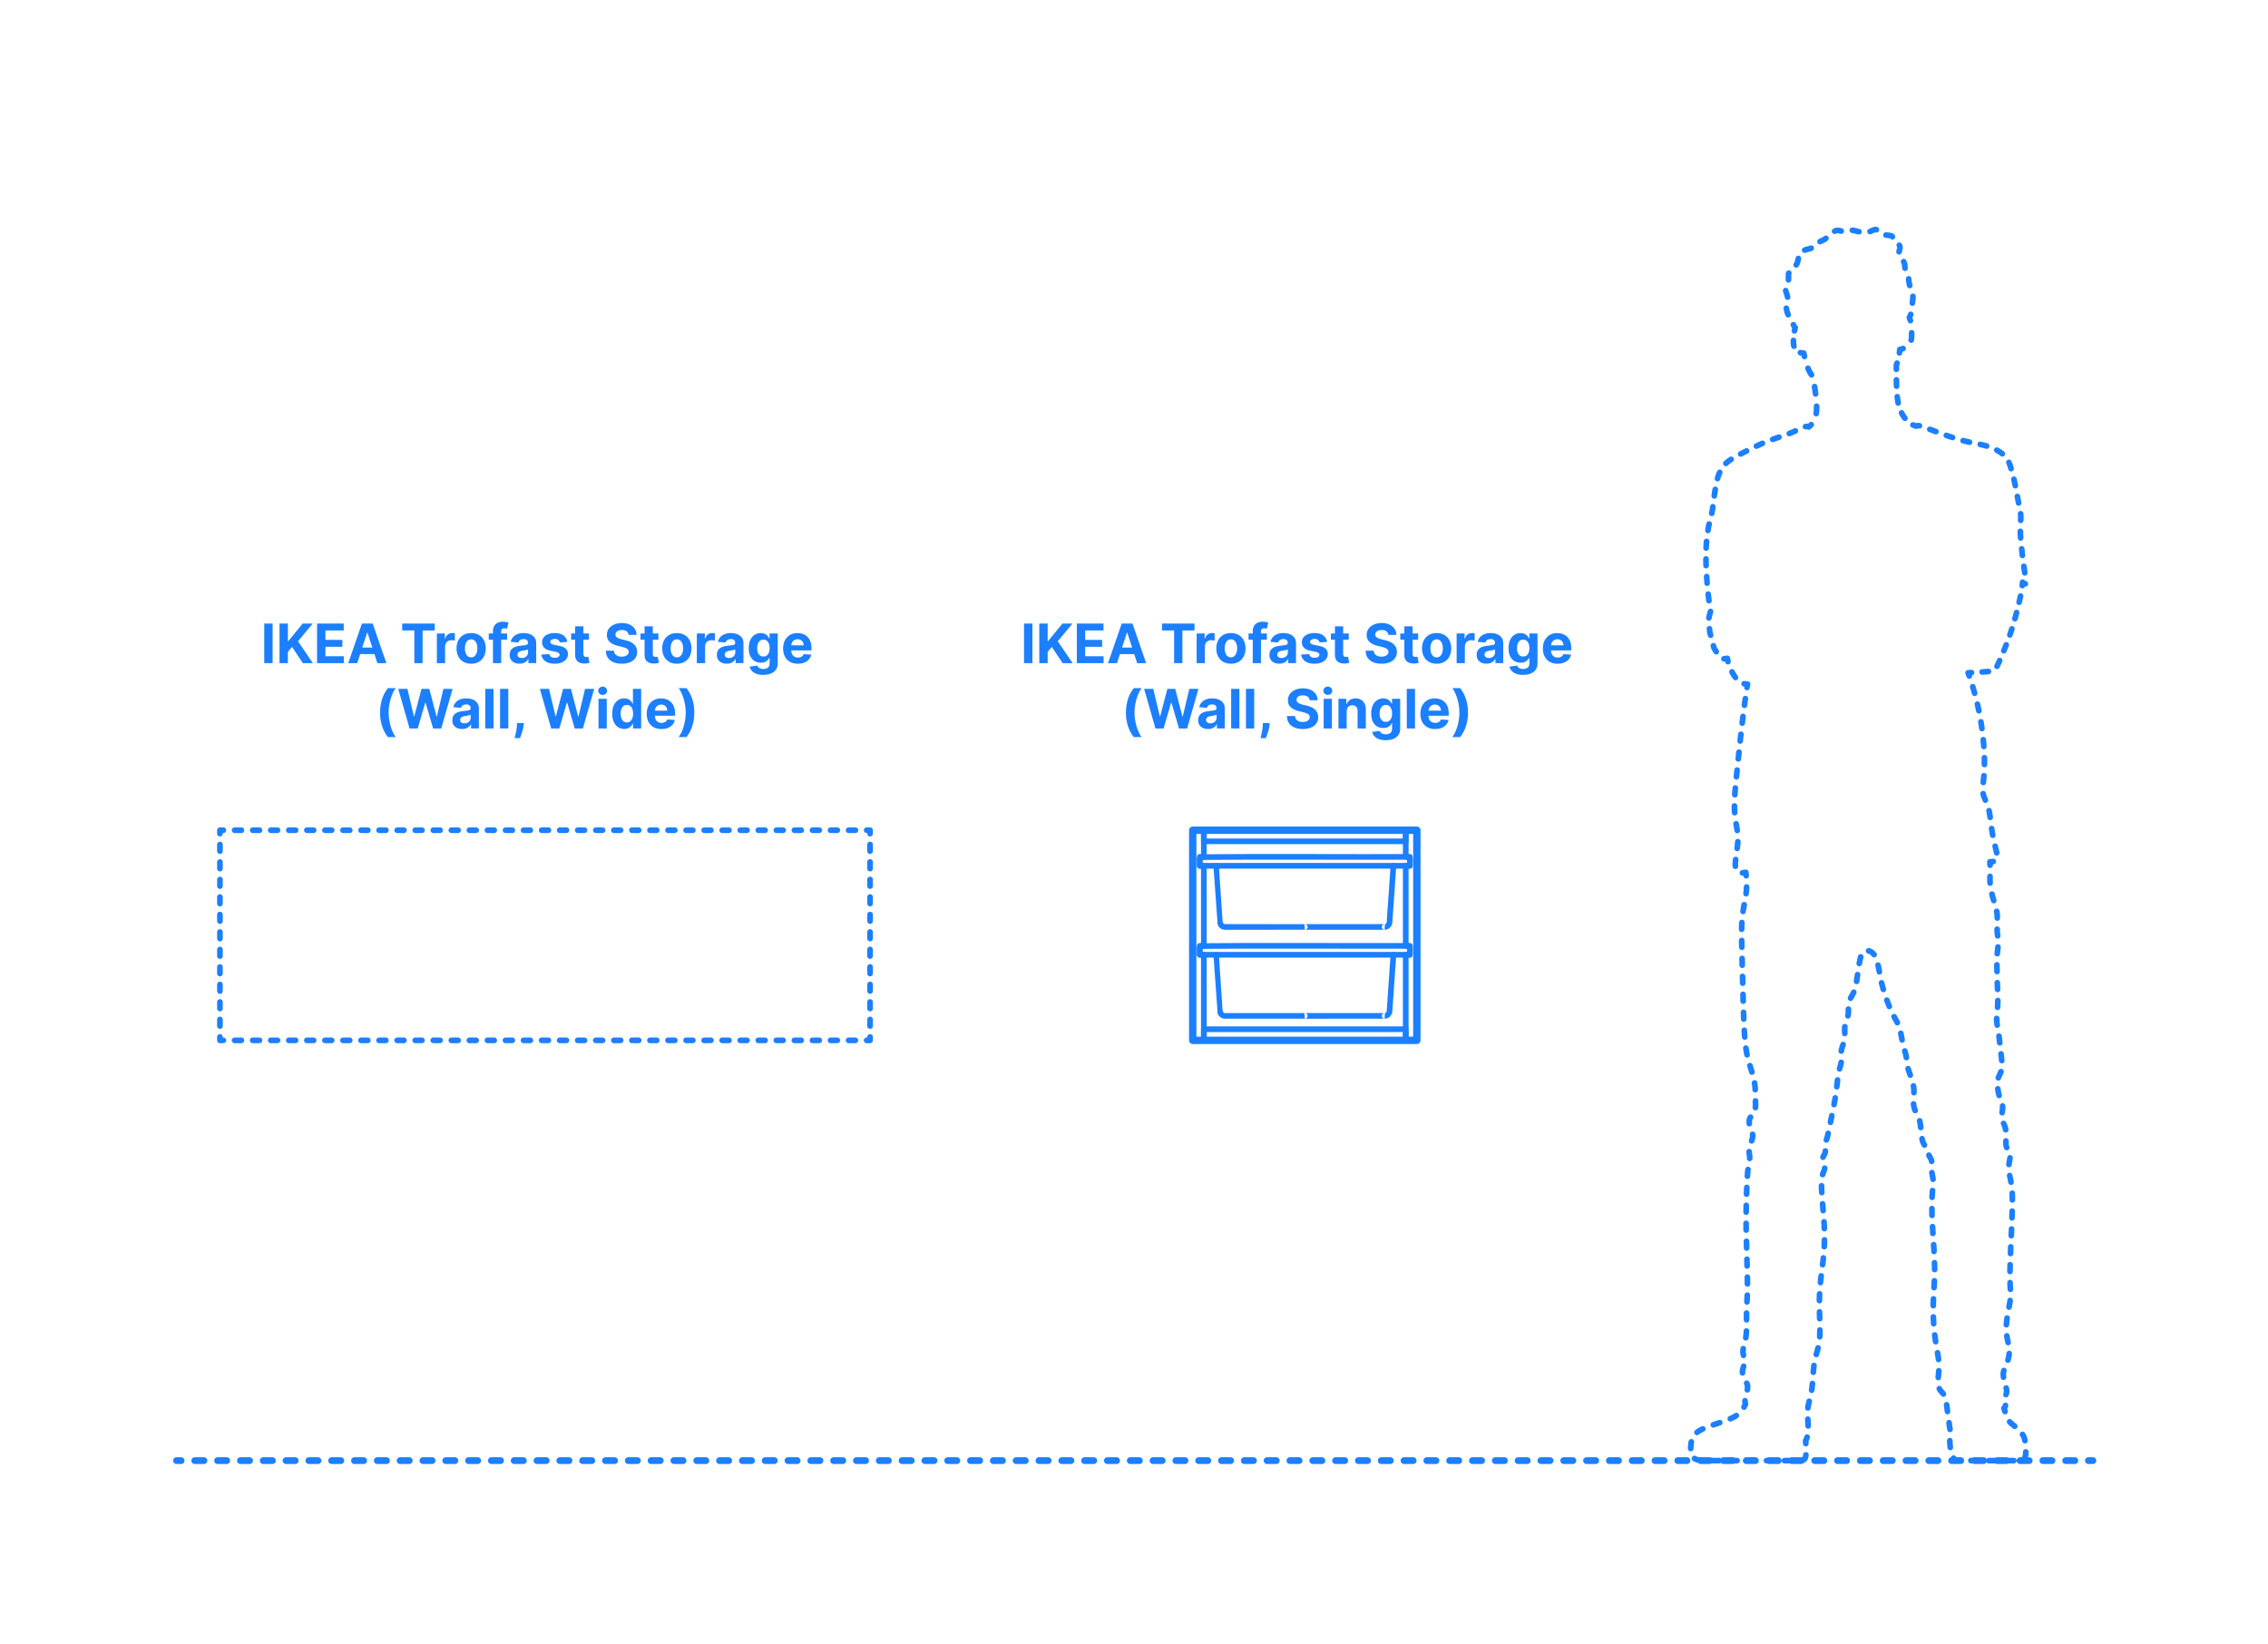 <?xml version="1.0" encoding="UTF-8"?>
<svg xmlns="http://www.w3.org/2000/svg" width="1000" height="725" version="1.1" viewBox="0 0 1000 725">
  <!-- Generator: Adobe Illustrator 29.8.2, SVG Export Plug-In . SVG Version: 2.1.1 Build 3)  -->
  <g id="FILL-BACKGROUND">
    <rect x="0" y="0" width="1000" height="725" fill="#fff"/>
  </g>
  <g id="N-TEXT">
    <g id="MTEXT">
      <g>
        <path d="M120.203,274.908v17.455h-3.69v-17.455h3.69Z" fill="#1b7fff"/>
        <path d="M123.246,292.363v-17.455h3.69v7.696h.23l6.281-7.696h4.423l-6.478,7.815,6.554,9.639h-4.415l-4.781-7.176-1.815,2.216v4.96h-3.69Z" fill="#1b7fff"/>
        <path d="M139.796,292.363v-17.455h11.761v3.042h-8.071v4.159h7.466v3.042h-7.466v4.168h8.105v3.042h-11.795Z" fill="#1b7fff"/>
        <path d="M157.506,292.363h-3.955l6.026-17.455h4.755l6.017,17.455h-3.955l-4.372-13.466h-.136l-4.381,13.466ZM157.259,285.502h9.341v2.881h-9.341v-2.881Z" fill="#1b7fff"/>
        <path d="M177.347,277.951v-3.042h14.335v3.042h-5.344v14.412h-3.648v-14.412h-5.344Z" fill="#1b7fff"/>
        <path d="M192.62,292.363v-13.091h3.52v2.284h.136c.239-.812.639-1.428,1.202-1.845.562-.418,1.21-.626,1.943-.626.182,0,.378.011.588.034.21.022.395.054.554.094v3.221c-.17-.051-.406-.096-.708-.136-.301-.04-.577-.06-.827-.06-.534,0-1.01.115-1.428.345-.417.23-.747.55-.988.959-.242.409-.362.88-.362,1.415v7.406h-3.631Z" fill="#1b7fff"/>
        <path d="M207.731,292.619c-1.324,0-2.467-.283-3.431-.848-.963-.565-1.706-1.355-2.229-2.369-.523-1.015-.784-2.192-.784-3.533,0-1.353.261-2.536.784-3.55.522-1.014,1.266-1.804,2.229-2.37.963-.565,2.106-.848,3.431-.848s2.467.283,3.43.848c.963.565,1.706,1.355,2.229,2.37.522,1.014.784,2.197.784,3.55,0,1.341-.261,2.518-.784,3.533-.523,1.014-1.266,1.804-2.229,2.369-.963.565-2.106.848-3.43.848ZM207.748,289.806c.602,0,1.105-.172,1.508-.516s.709-.814.916-1.411c.208-.597.312-1.275.312-2.037s-.104-1.44-.312-2.037c-.207-.597-.513-1.068-.916-1.415-.403-.346-.906-.52-1.508-.52-.608,0-1.118.174-1.53.52-.412.347-.722.818-.929,1.415-.208.596-.311,1.275-.311,2.037s.104,1.44.311,2.037.517,1.067.929,1.411c.412.344.921.516,1.53.516Z" fill="#1b7fff"/>
        <path d="M223.583,279.272v2.727h-8.08v-2.727h8.08ZM217.353,292.363v-14.037c0-.949.186-1.735.559-2.361.372-.625.882-1.093,1.53-1.406.647-.312,1.383-.469,2.208-.469.557,0,1.066.043,1.53.128.463.085.808.162,1.035.23l-.647,2.727c-.142-.045-.317-.088-.524-.128-.208-.04-.419-.06-.635-.06-.534,0-.906.124-1.117.371-.21.247-.315.592-.315,1.036v13.969h-3.623Z" fill="#1b7fff"/>
        <path d="M229.054,292.61c-.835,0-1.58-.146-2.233-.439s-1.169-.727-1.547-1.304-.566-1.297-.566-2.161c0-.727.133-1.338.4-1.833.267-.494.631-.892,1.091-1.193.46-.301.984-.529,1.572-.682.588-.153,1.206-.261,1.854-.324.761-.08,1.375-.155,1.841-.226.466-.071.804-.177,1.014-.319.21-.142.315-.352.315-.631v-.051c0-.54-.169-.958-.507-1.253-.338-.295-.817-.443-1.436-.443-.653,0-1.173.144-1.56.431-.386.287-.642.646-.767,1.078l-3.358-.273c.17-.795.506-1.484,1.006-2.067.5-.582,1.146-1.031,1.939-1.347.792-.315,1.711-.473,2.757-.473.728,0,1.425.085,2.092.255s1.262.435,1.781.793c.52.358.931.817,1.231,1.376.301.56.452,1.229.452,2.007v8.83h-3.443v-1.815h-.103c-.21.409-.491.769-.844,1.078-.352.31-.775.551-1.27.725-.495.173-1.065.26-1.713.26ZM230.094,290.104c.534,0,1.005-.107,1.415-.32s.73-.501.963-.865c.233-.363.349-.775.349-1.236v-1.389c-.114.074-.269.141-.464.201-.196.06-.417.113-.661.162s-.489.091-.733.128-.466.07-.665.098c-.426.062-.798.162-1.117.298-.318.136-.565.319-.741.549-.176.23-.264.516-.264.857,0,.494.18.871.541,1.129.361.259.819.388,1.376.388Z" fill="#1b7fff"/>
        <path d="M250.14,283.005l-3.324.205c-.057-.284-.179-.542-.367-.771s-.433-.415-.737-.554c-.304-.139-.667-.209-1.087-.209-.562,0-1.037.118-1.423.354-.386.236-.58.55-.58.942,0,.312.125.577.375.792.25.216.679.39,1.287.52l2.369.478c1.273.261,2.222.682,2.847,1.261s.938,1.341.938,2.284c0,.858-.251,1.611-.754,2.258-.502.648-1.19,1.152-2.062,1.513s-1.876.542-3.013.542c-1.733,0-3.112-.362-4.138-1.087-1.026-.724-1.626-1.711-1.803-2.961l3.571-.188c.108.528.369.93.784,1.206.415.275.946.413,1.594.413.636,0,1.149-.124,1.538-.371s.587-.567.592-.959c-.005-.33-.145-.601-.417-.814-.273-.213-.693-.376-1.261-.49l-2.267-.452c-1.278-.256-2.229-.699-2.851-1.33-.622-.631-.933-1.435-.933-2.412,0-.841.229-1.565.686-2.173s1.102-1.077,1.935-1.406,1.808-.494,2.928-.494c1.653,0,2.956.349,3.908,1.048.952.699,1.507,1.65,1.666,2.855Z" fill="#1b7fff"/>
        <path d="M259.693,279.272v2.727h-7.884v-2.727h7.884ZM253.6,276.136h3.63v12.204c0,.335.051.596.153.78.103.185.246.314.431.388s.399.111.644.111c.17,0,.341-.016.511-.047s.301-.056.392-.073l.571,2.702c-.182.057-.438.124-.767.201-.33.077-.73.124-1.202.141-.875.034-1.641-.083-2.297-.35s-1.166-.682-1.53-1.244-.542-1.273-.537-2.131v-12.682Z" fill="#1b7fff"/>
        <path d="M277.156,279.928c-.068-.688-.361-1.222-.878-1.603-.517-.38-1.219-.571-2.105-.571-.603,0-1.111.084-1.526.251-.415.167-.731.399-.95.694-.219.296-.328.631-.328,1.006-.011.312.056.585.2.818.145.233.345.433.601.601.256.168.551.312.886.435.335.123.693.226,1.074.311l1.568.375c.761.171,1.46.398,2.097.682s1.188.633,1.653,1.048c.466.415.828.903,1.087,1.466.258.562.391,1.208.396,1.935-.005,1.068-.277,1.993-.814,2.774-.537.781-1.31,1.386-2.318,1.815-1.009.429-2.223.644-3.644.644-1.409,0-2.635-.216-3.678-.647-1.042-.432-1.855-1.073-2.438-1.922-.583-.85-.888-1.902-.916-3.158h3.571c.04.585.209,1.072.507,1.461s.699.682,1.202.878,1.072.294,1.709.294c.625,0,1.169-.091,1.632-.272.463-.182.823-.435,1.078-.759.256-.324.384-.696.384-1.116,0-.392-.115-.722-.345-.989-.23-.267-.565-.494-1.006-.682s-.979-.358-1.615-.512l-1.9-.477c-1.472-.358-2.633-.917-3.486-1.679-.852-.761-1.275-1.787-1.27-3.077-.005-1.057.277-1.98.848-2.77.571-.79,1.356-1.406,2.356-1.849,1-.443,2.136-.665,3.409-.665,1.295,0,2.428.222,3.396.665.969.443,1.723,1.06,2.263,1.849.54.79.818,1.705.835,2.745h-3.537Z" fill="#1b7fff"/>
        <path d="M290.298,279.272v2.727h-7.884v-2.727h7.884ZM284.204,276.136h3.63v12.204c0,.335.051.596.153.78.103.185.246.314.431.388s.399.111.644.111c.17,0,.341-.016.511-.047s.301-.056.392-.073l.571,2.702c-.182.057-.438.124-.767.201-.33.077-.73.124-1.202.141-.875.034-1.641-.083-2.297-.35s-1.166-.682-1.53-1.244-.542-1.273-.537-2.131v-12.682Z" fill="#1b7fff"/>
        <path d="M298.437,292.619c-1.324,0-2.467-.283-3.431-.848-.963-.565-1.706-1.355-2.229-2.369-.523-1.015-.784-2.192-.784-3.533,0-1.353.261-2.536.784-3.55.522-1.014,1.266-1.804,2.229-2.37.963-.565,2.106-.848,3.431-.848s2.467.283,3.43.848c.963.565,1.706,1.355,2.229,2.37.522,1.014.784,2.197.784,3.55,0,1.341-.261,2.518-.784,3.533-.523,1.014-1.266,1.804-2.229,2.369-.963.565-2.106.848-3.43.848ZM298.454,289.806c.602,0,1.105-.172,1.508-.516s.709-.814.916-1.411c.208-.597.312-1.275.312-2.037s-.104-1.44-.312-2.037c-.207-.597-.513-1.068-.916-1.415-.403-.346-.906-.52-1.508-.52-.608,0-1.118.174-1.53.52-.412.347-.722.818-.929,1.415-.208.596-.311,1.275-.311,2.037s.104,1.44.311,2.037.517,1.067.929,1.411c.412.344.921.516,1.53.516Z" fill="#1b7fff"/>
        <path d="M307.25,292.363v-13.091h3.52v2.284h.136c.239-.812.639-1.428,1.202-1.845.562-.418,1.21-.626,1.943-.626.182,0,.378.011.588.034.21.022.395.054.554.094v3.221c-.17-.051-.406-.096-.708-.136-.301-.04-.577-.06-.827-.06-.534,0-1.01.115-1.428.345-.417.23-.747.55-.988.959-.242.409-.362.88-.362,1.415v7.406h-3.631Z" fill="#1b7fff"/>
        <path d="M320.425,292.61c-.835,0-1.58-.146-2.233-.439s-1.169-.727-1.547-1.304-.566-1.297-.566-2.161c0-.727.133-1.338.4-1.833.267-.494.631-.892,1.091-1.193.46-.301.984-.529,1.572-.682.588-.153,1.206-.261,1.854-.324.761-.08,1.375-.155,1.841-.226.466-.071.804-.177,1.014-.319.21-.142.315-.352.315-.631v-.051c0-.54-.169-.958-.507-1.253-.338-.295-.817-.443-1.436-.443-.653,0-1.173.144-1.56.431-.386.287-.642.646-.767,1.078l-3.358-.273c.17-.795.506-1.484,1.006-2.067.5-.582,1.146-1.031,1.939-1.347.792-.315,1.711-.473,2.757-.473.728,0,1.425.085,2.092.255s1.262.435,1.781.793c.52.358.931.817,1.231,1.376.301.56.452,1.229.452,2.007v8.83h-3.443v-1.815h-.103c-.21.409-.491.769-.844,1.078-.352.31-.775.551-1.27.725-.495.173-1.065.26-1.713.26ZM321.465,290.104c.534,0,1.005-.107,1.415-.32s.73-.501.963-.865c.233-.363.349-.775.349-1.236v-1.389c-.114.074-.269.141-.464.201-.196.06-.417.113-.661.162s-.489.091-.733.128-.466.07-.665.098c-.426.062-.798.162-1.117.298-.318.136-.565.319-.741.549-.176.23-.264.516-.264.857,0,.494.18.871.541,1.129.361.259.819.388,1.376.388Z" fill="#1b7fff"/>
        <path d="M336.517,297.544c-1.176,0-2.184-.161-3.021-.481s-1.504-.757-1.999-1.308c-.494-.551-.815-1.17-.963-1.858l3.358-.452c.102.261.264.505.486.733.222.227.516.41.882.55.367.139.814.208,1.342.208.79,0,1.442-.191,1.956-.575.514-.383.771-1.024.771-1.922v-2.395h-.153c-.159.364-.398.708-.716,1.031-.318.324-.727.588-1.227.793s-1.097.307-1.79.307c-.983,0-1.876-.229-2.681-.686s-1.443-1.159-1.917-2.105c-.475-.946-.712-2.144-.712-3.592,0-1.483.242-2.722.725-3.716.483-.994,1.126-1.738,1.93-2.233.804-.494,1.686-.741,2.646-.741.733,0,1.347.124,1.841.371.495.247.894.554,1.198.92.304.367.538.726.703,1.078h.136v-2.199h3.605v13.219c0,1.113-.272,2.045-.818,2.795-.546.75-1.3,1.314-2.263,1.692-.963.377-2.069.566-3.319.566ZM336.593,289.448c.585,0,1.081-.146,1.487-.439.406-.293.719-.713.938-1.262.219-.548.328-1.206.328-1.973s-.108-1.433-.324-1.999c-.216-.565-.528-1.004-.938-1.317-.409-.312-.906-.469-1.491-.469-.597,0-1.1.161-1.509.481-.409.321-.719.766-.929,1.334-.21.568-.315,1.224-.315,1.969,0,.755.106,1.408.32,1.956.213.549.522.972.929,1.27s.908.448,1.504.448Z" fill="#1b7fff"/>
        <path d="M351.78,292.619c-1.346,0-2.504-.274-3.473-.823s-1.715-1.327-2.237-2.335c-.523-1.009-.784-2.203-.784-3.584,0-1.347.261-2.528.784-3.545.522-1.017,1.26-1.81,2.211-2.378.952-.568,2.07-.852,3.354-.852.863,0,1.669.138,2.416.413.747.276,1.4.689,1.96,1.24.56.551.996,1.243,1.308,2.075.312.833.469,1.806.469,2.919v.997h-11.054v-2.25h7.637c0-.522-.114-.985-.341-1.389-.227-.403-.541-.72-.941-.95-.401-.23-.865-.345-1.394-.345-.551,0-1.039.126-1.462.379s-.754.591-.993,1.014-.361.894-.367,1.411v2.139c0,.647.121,1.208.362,1.679.242.472.584.835,1.027,1.091.443.255.968.383,1.577.383.403,0,.772-.057,1.108-.17.335-.114.622-.284.861-.511.238-.228.42-.506.545-.835l3.358.222c-.17.807-.519,1.51-1.044,2.109-.526.6-1.202,1.065-2.029,1.398-.827.332-1.78.499-2.859.499Z" fill="#1b7fff"/>
        <path d="M167.572,314.166c0-2.114.283-4.06.848-5.838.565-1.778,1.43-3.426,2.595-4.943h3.469c-.443.562-.855,1.249-1.236,2.058-.381.81-.713,1.698-.997,2.664-.284.966-.506,1.964-.665,2.996s-.239,2.053-.239,3.064c0,1.347.138,2.706.414,4.078.275,1.372.65,2.646,1.125,3.822.474,1.176,1.007,2.139,1.598,2.889h-3.469c-1.165-1.517-2.03-3.165-2.595-4.943-.565-1.778-.848-3.728-.848-5.847Z" fill="#1b7fff"/>
        <path d="M180.586,321.163l-4.994-17.455h4.031l2.889,12.128h.145l3.188-12.128h3.452l3.179,12.153h.153l2.889-12.153h4.031l-4.995,17.455h-3.596l-3.324-11.412h-.136l-3.315,11.412h-3.597Z" fill="#1b7fff"/>
        <path d="M203.768,321.41c-.835,0-1.58-.146-2.233-.439s-1.169-.727-1.547-1.304-.566-1.297-.566-2.161c0-.727.133-1.338.4-1.833.267-.494.631-.892,1.091-1.193.46-.301.984-.529,1.572-.682.588-.153,1.206-.261,1.854-.324.761-.08,1.375-.155,1.841-.226.466-.071.804-.177,1.014-.319.21-.142.315-.352.315-.631v-.051c0-.54-.169-.958-.507-1.253-.338-.295-.817-.443-1.436-.443-.653,0-1.173.144-1.56.431-.386.287-.642.646-.767,1.078l-3.358-.273c.17-.795.506-1.484,1.006-2.067.5-.582,1.146-1.031,1.939-1.347.792-.315,1.711-.473,2.757-.473.728,0,1.425.085,2.092.255s1.262.435,1.781.793c.52.358.931.817,1.231,1.376.301.56.452,1.229.452,2.007v8.83h-3.443v-1.815h-.103c-.21.409-.491.769-.844,1.078-.352.31-.775.551-1.27.725-.495.173-1.065.26-1.713.26ZM204.808,318.904c.534,0,1.005-.107,1.415-.32s.73-.501.963-.865c.233-.363.349-.775.349-1.236v-1.389c-.114.074-.269.141-.464.201-.196.06-.417.113-.661.162s-.489.091-.733.128-.466.07-.665.098c-.426.062-.798.162-1.117.298-.318.136-.565.319-.741.549-.176.23-.264.516-.264.857,0,.494.18.871.541,1.129.361.259.819.388,1.376.388Z" fill="#1b7fff"/>
        <path d="M217.592,303.708v17.455h-3.631v-17.455h3.631Z" fill="#1b7fff"/>
        <path d="M224.12,303.708v17.455h-3.631v-17.455h3.631Z" fill="#1b7fff"/>
        <path d="M230.963,318.776l-.094.938c-.074.75-.215,1.499-.422,2.246-.208.747-.423,1.425-.648,2.033s-.405,1.085-.541,1.432h-2.353c.085-.335.202-.802.35-1.402.147-.6.287-1.271.417-2.016.131-.745.213-1.503.247-2.275l.043-.955h3Z" fill="#1b7fff"/>
        <path d="M243.031,321.163l-4.994-17.455h4.031l2.889,12.128h.145l3.188-12.128h3.452l3.179,12.153h.153l2.889-12.153h4.031l-4.995,17.455h-3.596l-3.324-11.412h-.136l-3.315,11.412h-3.597Z" fill="#1b7fff"/>
        <path d="M265.727,306.384c-.54,0-1.003-.179-1.389-.537-.387-.358-.58-.79-.58-1.295s.193-.939.58-1.3c.386-.361.847-.541,1.381-.541.545,0,1.01.179,1.393.537.384.358.576.79.576,1.295s-.192.939-.576,1.299c-.383.361-.845.542-1.385.542ZM263.895,321.163v-13.091h3.631v13.091h-3.631Z" fill="#1b7fff"/>
        <path d="M275.247,321.375c-.995,0-1.894-.257-2.698-.771s-1.44-1.273-1.909-2.276c-.469-1.002-.703-2.234-.703-3.694,0-1.5.242-2.749.725-3.746.483-.998,1.126-1.745,1.93-2.242.804-.497,1.686-.746,2.646-.746.733,0,1.345.124,1.837.371.491.247.889.554,1.193.92.304.367.536.726.695,1.078h.111v-6.562h3.622v17.455h-3.58v-2.097h-.153c-.17.364-.411.723-.72,1.078-.31.355-.71.649-1.202.882-.492.233-1.09.349-1.794.349ZM276.397,318.486c.585,0,1.081-.16,1.487-.481.406-.321.719-.771.938-1.351.219-.58.328-1.259.328-2.037s-.108-1.455-.324-2.028c-.216-.574-.528-1.017-.938-1.33-.409-.312-.906-.469-1.491-.469-.597,0-1.1.162-1.509.486-.409.324-.719.772-.929,1.347-.21.574-.315,1.238-.315,1.994,0,.761.106,1.433.32,2.016.213.583.522,1.037.929,1.364s.908.49,1.504.49Z" fill="#1b7fff"/>
        <path d="M291.635,321.418c-1.346,0-2.504-.274-3.473-.823s-1.715-1.327-2.237-2.335c-.523-1.009-.784-2.203-.784-3.584,0-1.347.261-2.528.784-3.545.522-1.017,1.26-1.81,2.211-2.378.952-.568,2.07-.852,3.354-.852.863,0,1.669.138,2.416.413.747.276,1.4.689,1.96,1.24.56.551.996,1.243,1.308,2.075.312.833.469,1.806.469,2.919v.997h-11.054v-2.25h7.637c0-.522-.114-.985-.341-1.389-.227-.403-.541-.72-.941-.95-.401-.23-.865-.345-1.394-.345-.551,0-1.039.126-1.462.379s-.754.591-.993,1.014-.361.894-.367,1.411v2.139c0,.647.121,1.208.362,1.679.242.472.584.835,1.027,1.091.443.255.968.383,1.577.383.403,0,.772-.057,1.108-.17.335-.114.622-.284.861-.511.238-.228.42-.506.545-.835l3.358.222c-.17.807-.519,1.51-1.044,2.109-.526.6-1.202,1.065-2.029,1.398-.827.332-1.78.499-2.859.499Z" fill="#1b7fff"/>
        <path d="M306.133,314.166c0,2.119-.283,4.068-.848,5.847s-1.431,3.426-2.595,4.943h-3.469c.443-.562.855-1.25,1.236-2.062.38-.812.713-1.7.997-2.663.284-.963.506-1.962.665-2.996.159-1.034.238-2.057.238-3.068,0-1.347-.138-2.706-.413-4.078-.276-1.372-.651-2.645-1.125-3.818-.475-1.173-1.007-2.135-1.598-2.885h3.469c1.165,1.517,2.03,3.165,2.595,4.943.565,1.779.848,3.725.848,5.838Z" fill="#1b7fff"/>
      </g>
    </g>
    <g id="MTEXT1" data-name="MTEXT">
      <g>
        <path d="M455.203,274.908v17.455h-3.69v-17.455h3.69Z" fill="#1b7fff"/>
        <path d="M458.246,292.363v-17.455h3.69v7.696h.23l6.281-7.696h4.423l-6.478,7.815,6.554,9.639h-4.415l-4.781-7.176-1.815,2.216v4.96h-3.69Z" fill="#1b7fff"/>
        <path d="M474.796,292.363v-17.455h11.761v3.042h-8.071v4.159h7.466v3.042h-7.466v4.168h8.105v3.042h-11.795Z" fill="#1b7fff"/>
        <path d="M492.506,292.363h-3.955l6.026-17.455h4.755l6.017,17.455h-3.955l-4.372-13.466h-.136l-4.381,13.466ZM492.259,285.502h9.341v2.881h-9.341v-2.881Z" fill="#1b7fff"/>
        <path d="M512.347,277.951v-3.042h14.335v3.042h-5.344v14.412h-3.648v-14.412h-5.344Z" fill="#1b7fff"/>
        <path d="M527.62,292.363v-13.091h3.52v2.284h.136c.239-.812.639-1.428,1.202-1.845.562-.418,1.21-.626,1.943-.626.182,0,.378.011.588.034.21.022.395.054.554.094v3.221c-.17-.051-.406-.096-.708-.136-.301-.04-.577-.06-.827-.06-.534,0-1.01.115-1.428.345-.417.23-.747.55-.988.959-.242.409-.362.88-.362,1.415v7.406h-3.631Z" fill="#1b7fff"/>
        <path d="M542.731,292.619c-1.324,0-2.467-.283-3.431-.848-.963-.565-1.706-1.355-2.229-2.369-.523-1.015-.784-2.192-.784-3.533,0-1.353.261-2.536.784-3.55.522-1.014,1.266-1.804,2.229-2.37.963-.565,2.106-.848,3.431-.848s2.467.283,3.43.848c.963.565,1.706,1.355,2.229,2.37.522,1.014.784,2.197.784,3.55,0,1.341-.261,2.518-.784,3.533-.523,1.014-1.266,1.804-2.229,2.369-.963.565-2.106.848-3.43.848ZM542.748,289.806c.602,0,1.105-.172,1.508-.516s.709-.814.916-1.411c.208-.597.312-1.275.312-2.037s-.104-1.44-.312-2.037c-.207-.597-.513-1.068-.916-1.415-.403-.346-.906-.52-1.508-.52-.608,0-1.118.174-1.53.52-.412.347-.722.818-.929,1.415-.208.596-.311,1.275-.311,2.037s.104,1.44.311,2.037.517,1.067.929,1.411c.412.344.921.516,1.53.516Z" fill="#1b7fff"/>
        <path d="M558.583,279.272v2.727h-8.08v-2.727h8.08ZM552.353,292.363v-14.037c0-.949.186-1.735.559-2.361.372-.625.882-1.093,1.53-1.406.647-.312,1.383-.469,2.208-.469.557,0,1.066.043,1.53.128.463.085.808.162,1.035.23l-.647,2.727c-.142-.045-.317-.088-.524-.128-.208-.04-.419-.06-.635-.06-.534,0-.906.124-1.117.371-.21.247-.315.592-.315,1.036v13.969h-3.623Z" fill="#1b7fff"/>
        <path d="M564.054,292.61c-.835,0-1.58-.146-2.233-.439s-1.169-.727-1.547-1.304-.566-1.297-.566-2.161c0-.727.133-1.338.4-1.833.267-.494.631-.892,1.091-1.193.46-.301.984-.529,1.572-.682.588-.153,1.206-.261,1.854-.324.761-.08,1.375-.155,1.841-.226.466-.071.804-.177,1.014-.319.21-.142.315-.352.315-.631v-.051c0-.54-.169-.958-.507-1.253-.338-.295-.817-.443-1.436-.443-.653,0-1.173.144-1.56.431-.386.287-.642.646-.767,1.078l-3.358-.273c.17-.795.506-1.484,1.006-2.067.5-.582,1.146-1.031,1.939-1.347.792-.315,1.711-.473,2.757-.473.728,0,1.425.085,2.092.255s1.262.435,1.781.793c.52.358.931.817,1.231,1.376.301.56.452,1.229.452,2.007v8.83h-3.443v-1.815h-.103c-.21.409-.491.769-.844,1.078-.352.31-.775.551-1.27.725-.495.173-1.065.26-1.713.26ZM565.094,290.104c.534,0,1.005-.107,1.415-.32s.73-.501.963-.865c.233-.363.349-.775.349-1.236v-1.389c-.114.074-.269.141-.464.201-.196.06-.417.113-.661.162s-.489.091-.733.128-.466.07-.665.098c-.426.062-.798.162-1.117.298-.318.136-.565.319-.741.549-.176.23-.264.516-.264.857,0,.494.18.871.541,1.129.361.259.819.388,1.376.388Z" fill="#1b7fff"/>
        <path d="M585.14,283.005l-3.324.205c-.057-.284-.179-.542-.367-.771s-.433-.415-.737-.554c-.304-.139-.667-.209-1.087-.209-.562,0-1.037.118-1.423.354-.386.236-.58.55-.58.942,0,.312.125.577.375.792.25.216.679.39,1.287.52l2.369.478c1.273.261,2.222.682,2.847,1.261s.938,1.341.938,2.284c0,.858-.251,1.611-.754,2.258-.502.648-1.19,1.152-2.062,1.513s-1.876.542-3.013.542c-1.733,0-3.112-.362-4.138-1.087-1.026-.724-1.626-1.711-1.803-2.961l3.571-.188c.108.528.369.93.784,1.206.415.275.946.413,1.594.413.636,0,1.149-.124,1.538-.371s.587-.567.592-.959c-.005-.33-.145-.601-.417-.814-.273-.213-.693-.376-1.261-.49l-2.267-.452c-1.278-.256-2.229-.699-2.851-1.33-.622-.631-.933-1.435-.933-2.412,0-.841.229-1.565.686-2.173s1.102-1.077,1.935-1.406,1.808-.494,2.928-.494c1.653,0,2.956.349,3.908,1.048.952.699,1.507,1.65,1.666,2.855Z" fill="#1b7fff"/>
        <path d="M594.693,279.272v2.727h-7.884v-2.727h7.884ZM588.6,276.136h3.63v12.204c0,.335.051.596.153.78.103.185.246.314.431.388s.399.111.644.111c.17,0,.341-.016.511-.047s.301-.056.392-.073l.571,2.702c-.182.057-.438.124-.767.201-.33.077-.73.124-1.202.141-.875.034-1.641-.083-2.297-.35s-1.166-.682-1.53-1.244-.542-1.273-.537-2.131v-12.682Z" fill="#1b7fff"/>
        <path d="M612.156,279.928c-.068-.688-.361-1.222-.878-1.603-.517-.38-1.219-.571-2.105-.571-.603,0-1.111.084-1.526.251-.415.167-.731.399-.95.694-.219.296-.328.631-.328,1.006-.011.312.056.585.2.818.145.233.345.433.601.601.256.168.551.312.886.435.335.123.693.226,1.074.311l1.568.375c.761.171,1.46.398,2.097.682s1.188.633,1.653,1.048c.466.415.828.903,1.087,1.466.258.562.391,1.208.396,1.935-.005,1.068-.277,1.993-.814,2.774-.537.781-1.31,1.386-2.318,1.815-1.009.429-2.223.644-3.644.644-1.409,0-2.635-.216-3.678-.647-1.042-.432-1.855-1.073-2.438-1.922-.583-.85-.888-1.902-.916-3.158h3.571c.04.585.209,1.072.507,1.461s.699.682,1.202.878,1.072.294,1.709.294c.625,0,1.169-.091,1.632-.272.463-.182.823-.435,1.078-.759.256-.324.384-.696.384-1.116,0-.392-.115-.722-.345-.989-.23-.267-.565-.494-1.006-.682s-.979-.358-1.615-.512l-1.9-.477c-1.472-.358-2.633-.917-3.486-1.679-.852-.761-1.275-1.787-1.27-3.077-.005-1.057.277-1.98.848-2.77.571-.79,1.356-1.406,2.356-1.849,1-.443,2.136-.665,3.409-.665,1.295,0,2.428.222,3.396.665.969.443,1.723,1.06,2.263,1.849.54.79.818,1.705.835,2.745h-3.537Z" fill="#1b7fff"/>
        <path d="M625.298,279.272v2.727h-7.884v-2.727h7.884ZM619.204,276.136h3.63v12.204c0,.335.051.596.153.78.103.185.246.314.431.388s.399.111.644.111c.17,0,.341-.016.511-.047s.301-.056.392-.073l.571,2.702c-.182.057-.438.124-.767.201-.33.077-.73.124-1.202.141-.875.034-1.641-.083-2.297-.35s-1.166-.682-1.53-1.244-.542-1.273-.537-2.131v-12.682Z" fill="#1b7fff"/>
        <path d="M633.437,292.619c-1.324,0-2.467-.283-3.431-.848-.963-.565-1.706-1.355-2.229-2.369-.523-1.015-.784-2.192-.784-3.533,0-1.353.261-2.536.784-3.55.522-1.014,1.266-1.804,2.229-2.37.963-.565,2.106-.848,3.431-.848s2.467.283,3.43.848c.963.565,1.706,1.355,2.229,2.37.522,1.014.784,2.197.784,3.55,0,1.341-.261,2.518-.784,3.533-.523,1.014-1.266,1.804-2.229,2.369-.963.565-2.106.848-3.43.848ZM633.454,289.806c.602,0,1.105-.172,1.508-.516s.709-.814.916-1.411c.208-.597.312-1.275.312-2.037s-.104-1.44-.312-2.037c-.207-.597-.513-1.068-.916-1.415-.403-.346-.906-.52-1.508-.52-.608,0-1.118.174-1.53.52-.412.347-.722.818-.929,1.415-.208.596-.311,1.275-.311,2.037s.104,1.44.311,2.037.517,1.067.929,1.411c.412.344.921.516,1.53.516Z" fill="#1b7fff"/>
        <path d="M642.25,292.363v-13.091h3.52v2.284h.136c.239-.812.639-1.428,1.202-1.845.562-.418,1.21-.626,1.943-.626.182,0,.378.011.588.034.21.022.395.054.554.094v3.221c-.17-.051-.406-.096-.708-.136-.301-.04-.577-.06-.827-.06-.534,0-1.01.115-1.428.345-.417.23-.747.55-.988.959-.242.409-.362.88-.362,1.415v7.406h-3.631Z" fill="#1b7fff"/>
        <path d="M655.425,292.61c-.835,0-1.58-.146-2.233-.439s-1.169-.727-1.547-1.304-.566-1.297-.566-2.161c0-.727.133-1.338.4-1.833.267-.494.631-.892,1.091-1.193.46-.301.984-.529,1.572-.682.588-.153,1.206-.261,1.854-.324.761-.08,1.375-.155,1.841-.226.466-.071.804-.177,1.014-.319.21-.142.315-.352.315-.631v-.051c0-.54-.169-.958-.507-1.253-.338-.295-.817-.443-1.436-.443-.653,0-1.173.144-1.56.431-.386.287-.642.646-.767,1.078l-3.358-.273c.17-.795.506-1.484,1.006-2.067.5-.582,1.146-1.031,1.939-1.347.792-.315,1.711-.473,2.757-.473.728,0,1.425.085,2.092.255s1.262.435,1.781.793c.52.358.931.817,1.231,1.376.301.56.452,1.229.452,2.007v8.83h-3.443v-1.815h-.103c-.21.409-.491.769-.844,1.078-.352.31-.775.551-1.27.725-.495.173-1.065.26-1.713.26ZM656.465,290.104c.534,0,1.005-.107,1.415-.32s.73-.501.963-.865c.233-.363.349-.775.349-1.236v-1.389c-.114.074-.269.141-.464.201-.196.06-.417.113-.661.162s-.489.091-.733.128-.466.07-.665.098c-.426.062-.798.162-1.117.298-.318.136-.565.319-.741.549-.176.23-.264.516-.264.857,0,.494.18.871.541,1.129.361.259.819.388,1.376.388Z" fill="#1b7fff"/>
        <path d="M671.517,297.544c-1.176,0-2.184-.161-3.021-.481s-1.504-.757-1.999-1.308c-.494-.551-.815-1.17-.963-1.858l3.358-.452c.102.261.264.505.486.733.222.227.516.41.882.55.367.139.814.208,1.342.208.79,0,1.442-.191,1.956-.575.514-.383.771-1.024.771-1.922v-2.395h-.153c-.159.364-.398.708-.716,1.031-.318.324-.727.588-1.227.793s-1.097.307-1.79.307c-.983,0-1.876-.229-2.681-.686s-1.443-1.159-1.917-2.105c-.475-.946-.712-2.144-.712-3.592,0-1.483.242-2.722.725-3.716.483-.994,1.126-1.738,1.93-2.233.804-.494,1.686-.741,2.646-.741.733,0,1.347.124,1.841.371.495.247.894.554,1.198.92.304.367.538.726.703,1.078h.136v-2.199h3.605v13.219c0,1.113-.272,2.045-.818,2.795-.546.75-1.3,1.314-2.263,1.692-.963.377-2.069.566-3.319.566ZM671.593,289.448c.585,0,1.081-.146,1.487-.439.406-.293.719-.713.938-1.262.219-.548.328-1.206.328-1.973s-.108-1.433-.324-1.999c-.216-.565-.528-1.004-.938-1.317-.409-.312-.906-.469-1.491-.469-.597,0-1.1.161-1.509.481-.409.321-.719.766-.929,1.334-.21.568-.315,1.224-.315,1.969,0,.755.106,1.408.32,1.956.213.549.522.972.929,1.27s.908.448,1.504.448Z" fill="#1b7fff"/>
        <path d="M686.78,292.619c-1.346,0-2.504-.274-3.473-.823s-1.715-1.327-2.237-2.335c-.523-1.009-.784-2.203-.784-3.584,0-1.347.261-2.528.784-3.545.522-1.017,1.26-1.81,2.211-2.378.952-.568,2.07-.852,3.354-.852.863,0,1.669.138,2.416.413.747.276,1.4.689,1.96,1.24.56.551.996,1.243,1.308,2.075.312.833.469,1.806.469,2.919v.997h-11.054v-2.25h7.637c0-.522-.114-.985-.341-1.389-.227-.403-.541-.72-.941-.95-.401-.23-.865-.345-1.394-.345-.551,0-1.039.126-1.462.379s-.754.591-.993,1.014-.361.894-.367,1.411v2.139c0,.647.121,1.208.362,1.679.242.472.584.835,1.027,1.091.443.255.968.383,1.577.383.403,0,.772-.057,1.108-.17.335-.114.622-.284.861-.511.238-.228.42-.506.545-.835l3.358.222c-.17.807-.519,1.51-1.044,2.109-.526.6-1.202,1.065-2.029,1.398-.827.332-1.78.499-2.859.499Z" fill="#1b7fff"/>
        <path d="M496.445,314.166c0-2.114.283-4.06.848-5.838.565-1.778,1.43-3.426,2.595-4.943h3.469c-.443.562-.855,1.249-1.236,2.058-.381.81-.713,1.698-.997,2.664-.284.966-.506,1.964-.665,2.996s-.239,2.053-.239,3.064c0,1.347.138,2.706.414,4.078.275,1.372.65,2.646,1.125,3.822.474,1.176,1.007,2.139,1.598,2.889h-3.469c-1.165-1.517-2.03-3.165-2.595-4.943-.565-1.778-.848-3.728-.848-5.847Z" fill="#1b7fff"/>
        <path d="M509.458,321.163l-4.994-17.455h4.031l2.889,12.128h.145l3.188-12.128h3.452l3.179,12.153h.153l2.889-12.153h4.031l-4.995,17.455h-3.596l-3.324-11.412h-.136l-3.315,11.412h-3.597Z" fill="#1b7fff"/>
        <path d="M532.641,321.41c-.835,0-1.58-.146-2.233-.439s-1.169-.727-1.547-1.304-.566-1.297-.566-2.161c0-.727.133-1.338.4-1.833.267-.494.631-.892,1.091-1.193.46-.301.984-.529,1.572-.682.588-.153,1.206-.261,1.854-.324.761-.08,1.375-.155,1.841-.226.466-.071.804-.177,1.014-.319.21-.142.315-.352.315-.631v-.051c0-.54-.169-.958-.507-1.253-.338-.295-.817-.443-1.436-.443-.653,0-1.173.144-1.56.431-.386.287-.642.646-.767,1.078l-3.358-.273c.17-.795.506-1.484,1.006-2.067.5-.582,1.146-1.031,1.939-1.347.792-.315,1.711-.473,2.757-.473.728,0,1.425.085,2.092.255s1.262.435,1.781.793c.52.358.931.817,1.231,1.376.301.56.452,1.229.452,2.007v8.83h-3.443v-1.815h-.103c-.21.409-.491.769-.844,1.078-.352.31-.775.551-1.27.725-.495.173-1.065.26-1.713.26ZM533.681,318.904c.534,0,1.005-.107,1.415-.32s.73-.501.963-.865c.233-.363.349-.775.349-1.236v-1.389c-.114.074-.269.141-.464.201-.196.06-.417.113-.661.162s-.489.091-.733.128-.466.07-.665.098c-.426.062-.798.162-1.117.298-.318.136-.565.319-.741.549-.176.23-.264.516-.264.857,0,.494.18.871.541,1.129.361.259.819.388,1.376.388Z" fill="#1b7fff"/>
        <path d="M546.464,303.708v17.455h-3.631v-17.455h3.631Z" fill="#1b7fff"/>
        <path d="M552.993,303.708v17.455h-3.631v-17.455h3.631Z" fill="#1b7fff"/>
        <path d="M559.836,318.776l-.094.938c-.074.75-.215,1.499-.422,2.246-.208.747-.423,1.425-.648,2.033s-.405,1.085-.541,1.432h-2.353c.085-.335.202-.802.35-1.402.147-.6.287-1.271.417-2.016.131-.745.213-1.503.247-2.275l.043-.955h3Z" fill="#1b7fff"/>
        <path d="M577.444,308.728c-.068-.688-.361-1.222-.878-1.603-.517-.38-1.219-.571-2.105-.571-.603,0-1.111.084-1.526.251-.415.167-.731.399-.95.694-.219.296-.328.631-.328,1.006-.011.312.056.585.2.818.145.233.345.433.601.601.256.168.551.312.886.435.335.123.693.226,1.074.311l1.568.375c.761.171,1.46.398,2.097.682s1.188.633,1.653,1.048c.466.415.828.903,1.087,1.466.258.562.391,1.208.396,1.935-.005,1.068-.277,1.993-.814,2.774-.537.781-1.31,1.386-2.318,1.815-1.009.429-2.223.644-3.644.644-1.409,0-2.635-.216-3.678-.647-1.042-.432-1.855-1.073-2.438-1.922-.583-.85-.888-1.902-.916-3.158h3.571c.04.585.209,1.072.507,1.461s.699.682,1.202.878,1.072.294,1.709.294c.625,0,1.169-.091,1.632-.272.463-.182.823-.435,1.078-.759.256-.324.384-.696.384-1.116,0-.392-.115-.722-.345-.989-.23-.267-.565-.494-1.006-.682s-.979-.358-1.615-.512l-1.9-.477c-1.472-.358-2.633-.917-3.486-1.679-.852-.761-1.275-1.787-1.27-3.077-.005-1.057.277-1.98.848-2.77.571-.79,1.356-1.406,2.356-1.849,1-.443,2.136-.665,3.409-.665,1.295,0,2.428.222,3.396.665.969.443,1.723,1.06,2.263,1.849.54.79.818,1.705.835,2.745h-3.537Z" fill="#1b7fff"/>
        <path d="M585.455,306.384c-.54,0-1.003-.179-1.389-.537-.387-.358-.58-.79-.58-1.295s.193-.939.58-1.3c.386-.361.847-.541,1.381-.541.545,0,1.01.179,1.393.537.384.358.576.79.576,1.295s-.192.939-.576,1.299c-.383.361-.845.542-1.385.542ZM583.622,321.163v-13.091h3.631v13.091h-3.631Z" fill="#1b7fff"/>
        <path d="M593.781,313.594v7.568h-3.631v-13.091h3.46v2.31h.153c.29-.761.775-1.365,1.458-1.811.682-.446,1.508-.669,2.48-.669.909,0,1.702.199,2.378.597.676.397,1.202.964,1.577,1.7s.562,1.612.562,2.629v8.335h-3.631v-7.688c.006-.801-.199-1.428-.613-1.879-.415-.452-.986-.677-1.713-.677-.489,0-.919.105-1.291.315-.372.21-.662.516-.87.917-.207.4-.314.882-.319,1.444Z" fill="#1b7fff"/>
        <path d="M610.971,326.344c-1.176,0-2.184-.161-3.021-.481s-1.504-.757-1.999-1.308c-.494-.551-.815-1.17-.963-1.858l3.358-.452c.102.261.264.505.486.733.222.227.516.41.882.55.367.139.814.208,1.342.208.79,0,1.442-.191,1.956-.575.514-.383.771-1.024.771-1.922v-2.395h-.153c-.159.364-.398.708-.716,1.031-.318.324-.727.588-1.227.793s-1.097.307-1.79.307c-.983,0-1.876-.229-2.681-.686s-1.443-1.159-1.917-2.105c-.475-.946-.712-2.144-.712-3.592,0-1.483.242-2.722.725-3.716.483-.994,1.126-1.738,1.93-2.233.804-.494,1.686-.741,2.646-.741.733,0,1.347.124,1.841.371.495.247.894.554,1.198.92.304.367.538.726.703,1.078h.136v-2.199h3.605v13.219c0,1.113-.272,2.045-.818,2.795-.546.75-1.3,1.314-2.263,1.692-.963.377-2.069.566-3.319.566ZM611.048,318.248c.585,0,1.081-.146,1.487-.439.406-.293.719-.713.938-1.262.219-.548.328-1.206.328-1.973s-.108-1.433-.324-1.999c-.216-.565-.528-1.004-.938-1.317-.409-.312-.906-.469-1.491-.469-.597,0-1.1.161-1.509.481-.409.321-.719.766-.929,1.334-.21.568-.315,1.224-.315,1.969,0,.755.106,1.408.32,1.956.213.549.522.972.929,1.27s.908.448,1.504.448Z" fill="#1b7fff"/>
        <path d="M623.9,303.708v17.455h-3.631v-17.455h3.631Z" fill="#1b7fff"/>
        <path d="M632.763,321.418c-1.346,0-2.504-.274-3.473-.823s-1.715-1.327-2.237-2.335c-.523-1.009-.784-2.203-.784-3.584,0-1.347.261-2.528.784-3.545.522-1.017,1.26-1.81,2.211-2.378.952-.568,2.07-.852,3.354-.852.863,0,1.669.138,2.416.413.747.276,1.4.689,1.96,1.24.56.551.996,1.243,1.308,2.075.312.833.469,1.806.469,2.919v.997h-11.054v-2.25h7.637c0-.522-.114-.985-.341-1.389-.227-.403-.541-.72-.941-.95-.401-.23-.865-.345-1.394-.345-.551,0-1.039.126-1.462.379s-.754.591-.993,1.014-.361.894-.367,1.411v2.139c0,.647.121,1.208.362,1.679.242.472.584.835,1.027,1.091.443.255.968.383,1.577.383.403,0,.772-.057,1.108-.17.335-.114.622-.284.861-.511.238-.228.42-.506.545-.835l3.358.222c-.17.807-.519,1.51-1.044,2.109-.526.6-1.202,1.065-2.029,1.398-.827.332-1.78.499-2.859.499Z" fill="#1b7fff"/>
        <path d="M647.261,314.166c0,2.119-.283,4.068-.848,5.847s-1.431,3.426-2.595,4.943h-3.469c.443-.562.855-1.25,1.236-2.062.38-.812.713-1.7.997-2.663.284-.963.506-1.962.665-2.996.159-1.034.238-2.057.238-3.068,0-1.347-.138-2.706-.413-4.078-.276-1.372-.651-2.645-1.125-3.818-.475-1.173-1.007-2.135-1.598-2.885h3.469c1.165,1.517,2.03,3.165,2.595,4.943.565,1.779.848,3.725.848,5.838Z" fill="#1b7fff"/>
      </g>
    </g>
  </g>
  <g id="_x32_D_x24_AG-DIAGRAM">
    <g id="POLYLINE">
      <g>
        <line x1="77.844" y1="643.952" x2="79.844" y2="643.952" fill="none" stroke="#1b7fff" stroke-linecap="round" stroke-linejoin="round" stroke-width="3"/>
        <line x1="85.88" y1="643.952" x2="917.779" y2="643.952" fill="none" stroke="#1b7fff" stroke-dasharray="4.024 6.036" stroke-linecap="round" stroke-linejoin="round" stroke-width="3"/>
        <line x1="920.797" y1="643.952" x2="922.797" y2="643.952" fill="none" stroke="#1b7fff" stroke-linecap="round" stroke-linejoin="round" stroke-width="3"/>
      </g>
    </g>
  </g>
  <g id="_x32_D_x24_AG-DETAILS-DIAGRAM">
    <g id="POLYLINE1" data-name="POLYLINE">
      <g>
        <polyline points="382.127 458.664 383.627 458.664 383.627 457.164" fill="none" stroke="#1b7fff" stroke-linecap="round" stroke-linejoin="round" stroke-width="2.5"/>
        <line x1="383.627" y1="452.344" x2="383.627" y2="369.93" fill="none" stroke="#1b7fff" stroke-dasharray="2.892 4.82" stroke-linecap="round" stroke-linejoin="round" stroke-width="2.5"/>
        <polyline points="383.627 367.52 383.627 366.02 382.127 366.02" fill="none" stroke="#1b7fff" stroke-linecap="round" stroke-linejoin="round" stroke-width="2.5"/>
        <line x1="377.151" y1="366.02" x2="100.96" y2="366.02" fill="none" stroke="#1b7fff" stroke-dasharray="2.986 4.976" stroke-linecap="round" stroke-linejoin="round" stroke-width="2.5"/>
        <polyline points="98.472 366.02 96.972 366.02 96.972 367.52" fill="none" stroke="#1b7fff" stroke-linecap="round" stroke-linejoin="round" stroke-width="2.5"/>
        <line x1="96.972" y1="372.34" x2="96.972" y2="454.754" fill="none" stroke="#1b7fff" stroke-dasharray="2.892 4.82" stroke-linecap="round" stroke-linejoin="round" stroke-width="2.5"/>
        <polyline points="96.972 457.164 96.972 458.664 98.472 458.664" fill="none" stroke="#1b7fff" stroke-linecap="round" stroke-linejoin="round" stroke-width="2.5"/>
        <polyline points="103.448 458.664 378.725 458.664 379.639 458.664" fill="none" stroke="#1b7fff" stroke-dasharray="2.986 4.976" stroke-linecap="round" stroke-linejoin="round" stroke-width="2.5"/>
      </g>
    </g>
    <g id="POLYLINE2" data-name="POLYLINE">
      <g>
        <path d="M796.074,188.082c.254-.06.514-.096.774-.079.241.016.474.108.664.257.382-.321.747-.666,1.085-1.037" fill="none" stroke="#1b7fff" stroke-linecap="round" stroke-linejoin="round" stroke-width="2.5"/>
        <path d="M800.797,182.342c.031-.206.058-.412.082-.619.255-2.339.054-4.732-.214-7.062-.346-2.892-.805-5.87-1.469-8.707-1.405-1.825-2.292-3.944-2.927-6.146" fill="none" stroke="#1b7fff" stroke-dasharray="3.262 5.437" stroke-linecap="round" stroke-linejoin="round" stroke-width="2.5"/>
        <path d="M795.618,157.169c-.105-.491-.202-.982-.295-1.471-.494-.009-.999-.077-1.483-.214" fill="none" stroke="#1b7fff" stroke-linecap="round" stroke-linejoin="round" stroke-width="2.5"/>
        <path d="M790.982,152.629c-.271-1.005-.271-2.074-.223-3.108.033-.511.077-1.024.134-1.537" fill="none" stroke="#1b7fff" stroke-dasharray="2.548 4.247" stroke-linecap="round" stroke-linejoin="round" stroke-width="2.5"/>
        <path d="M791.202,145.88c.091-.492.197-.981.317-1.464-.161-.116-.287-.275-.393-.442-.147-.233-.277-.529-.395-.815" fill="none" stroke="#1b7fff" stroke-linecap="round" stroke-linejoin="round" stroke-width="2.5"/>
        <path d="M788.424,138.75c-.265-.657-.485-1.333-.652-2.018-.17-.727-.292-1.482-.223-2.229.051-.586.273-1.206.457-1.764.138-.427.25-.873.234-1.325-.034-.827-.424-1.721-.674-2.503-.176-.555-.348-1.136-.301-1.725.038-.453.22-.879.425-1.28.272-.525.63-1.132.767-1.708.109-.44.122-.901.121-1.352.002-.967-.143-2.069.32-2.956.268-.496.699-.88,1.129-1.235.572-.466,1.251-.95,1.717-1.52.234-.283.421-.605.569-.94.404-.907.566-2.034.774-3.002.105-.472.233-.951.464-1.379.336-.645.922-1.078,1.583-1.351,1.478-.62,3.272-.814,4.72-1.509.245-.124.478-.28.673-.475.253-.244.472-.601.67-.89.137-.197.288-.389.468-.548.226-.201.49-.362.756-.505.726-.402,1.68-.696,2.346-1.198.34-.25.815-.773,1.119-1.076.49-.488,1.021-.97,1.567-1.394.631-.482,1.307-.944,2.071-1.184.339-.106.7-.136,1.053-.093.513.057,1.051.268,1.554.373.317.07.647.083.969.042.778-.098,1.563-.404,2.341-.506,1.357-.191,2.798.332,4.104.649,1.513.375,3.155.602,4.658.073.789-.266,1.546-.776,2.356-.978.225-.05.467-.064.687.016.187.066.351.186.498.317.203.172.518.538.706.731.331.348.7.675,1.137.883.953.438,2.112.449,3.141.562.372.042.755.086,1.109.211.162.059.322.141.439.27.229.246.289.632.378.945.067.241.157.481.301.687.215.305.51.548.801.778.52.407,1.164.829,1.583,1.34.203.246.351.542.381.862.064.645-.188,1.3-.354,1.914-.077.287-.152.582-.143.881.005.187.049.373.121.546.21.493.653.945.964,1.378.474.648.891,1.348,1.201,2.091.122.297.227.608.289.924.07.346.079.744.095,1.097.015.324.049.654.148.964.274.836.824,1.644,1.142,2.462.411.973.373,2.11.494,3.142.135,1.332.784,2.848,1.225,4.108.183.527.357,1.072.449,1.623.08.465.105.943.088,1.413-.04,1.123-.373,3.073-.522,4.208-.023.162-.044.338-.065.524" fill="none" stroke="#1b7fff" stroke-dasharray="2.99 4.983" stroke-linecap="round" stroke-linejoin="round" stroke-width="2.5"/>
        <path d="M842.48,138.582c-.136.482-.339.946-.623,1.36.18.468.344.942.478,1.423" fill="none" stroke="#1b7fff" stroke-linecap="round" stroke-linejoin="round" stroke-width="2.5"/>
        <path d="M842.887,146.716c.003.446-.003.891-.016,1.334-.044,1.112-.107,2.298-.718,3.264-.216.344-.484.65-.783.924" fill="none" stroke="#1b7fff" stroke-dasharray="3.234 5.389" stroke-linecap="round" stroke-linejoin="round" stroke-width="2.5"/>
        <path d="M839.094,153.656c-.463.19-.944.336-1.437.426-.054.495-.115.991-.185,1.487" fill="none" stroke="#1b7fff" stroke-linecap="round" stroke-linejoin="round" stroke-width="2.5"/>
        <path d="M836.429,160.093c-.094.267-.196.531-.305.793.018,4.473-.068,9.643.389,14.079.178,1.613.462,3.242.968,4.787.412,1.267.983,2.491,1.695,3.618.642,1.005,1.389,1.969,2.296,2.75" fill="none" stroke="#1b7fff" stroke-dasharray="2.789 4.648" stroke-linecap="round" stroke-linejoin="round" stroke-width="2.5"/>
        <path d="M843.432,187.356c.457.204.931.373,1.408.518.311-.179.677-.241,1.032-.223.144.007.287.025.43.05" fill="none" stroke="#1b7fff" stroke-linecap="round" stroke-linejoin="round" stroke-width="2.5"/>
        <path d="M850.88,189.278c5.387,1.993,11.184,4.232,16.48,5.433l5.948,1.245c2.827.621,5.63,1.542,8.099,3.08,1.301.812,2.565,1.772,3.43,3.058.646.958,1.081,2.051,1.465,3.135,1.296,3.797,2.106,7.971,2.875,11.911.298,1.588,1.254,6.884,1.612,8.385.08.396.147.814.178,1.217.123,1.988-.141,4.541-.157,6.537-.085,4.359.71,9.819,1.194,14.16.233,1.802.817,5.172,1.046,7.519" fill="none" stroke="#1b7fff" stroke-dasharray="2.908 4.846" stroke-linecap="round" stroke-linejoin="round" stroke-width="2.5"/>
        <path d="M892.985,257.364l-.006.007-.006.007-.006.007c-.064.071-.154.076-.24.047-.068-.022-.131-.059-.191-.098-.267-.182-.515-.434-.75-.655-.034.497-.08.995-.135,1.494" fill="none" stroke="#1b7fff" stroke-linecap="round" stroke-linejoin="round" stroke-width="2.5"/>
        <path d="M890.899,262.79c-.301,1.46-.647,2.909-1.002,4.332-1.556,6.435-3.508,12.925-6.074,19.03-.958,2.232-2.244,5.487-3.341,7.642-.2.362-.424.72-.693,1.034-.268.315-.593.588-.967.77-.359.177-.752.282-1.145.351-.339.061-.709.095-1.052.123-.925.061-3.042.203-5.021.329" fill="none" stroke="#1b7fff" stroke-dasharray="2.806 4.677" stroke-linecap="round" stroke-linejoin="round" stroke-width="2.5"/>
        <path d="M869.269,296.547c-.629.038-1.154.067-1.496.083.171.469.339.939.504,1.41" fill="none" stroke="#1b7fff" stroke-linecap="round" stroke-linejoin="round" stroke-width="2.5"/>
        <path d="M869.82,302.762c2.191,7.218,3.696,14.667,4.509,22.148.467,4.333.74,8.819.639,13.178-.027,2.256-.374,5.505-.589,7.771-.105,1.333-.193,2.704.021,4.031.139.866.457,1.7.818,2.496.533,1.146,1.162,2.424,1.481,3.644.683,2.441,1.04,6.449,1.399,8.989.521,3.832,1.582,8.108,2.497,11.883.091.421.175.853.164,1.285-.002.084-.009.17-.022.254" fill="none" stroke="#1b7fff" stroke-dasharray="2.982 4.97" stroke-linecap="round" stroke-linejoin="round" stroke-width="2.5"/>
        <path d="M878.888,379.826c-.493.087-.999.115-1.496.133.025.49.051.99.072,1.494" fill="none" stroke="#1b7fff" stroke-linecap="round" stroke-linejoin="round" stroke-width="2.5"/>
        <path d="M877.435,386.377c-.04.955-.06,1.919.025,2.835.17,2.044.569,4.098,1.094,6.079.734,2.731,1.902,5.469,2.052,8.319.165,2.283-.159,5.109.003,7.393.106,1.511.552,3.103.491,4.623-.041,1.292-.382,3.457-.477,4.755-.149,1.759-.162,3.799-.159,5.574.022,3.368.267,9.517.385,12.942.029,1.304.042,2.767-.02,4.066-.077,2.109-.531,4.453-.475,6.565.033,1.476.42,3.305.671,4.766.344,1.778,1.243,10.353,1.486,12.29.088.796.188,1.788.212,2.589.024.742,0,1.5-.141,2.231-.099.516-.259,1.026-.468,1.508-.336.757-.803,1.569-1.058,2.36-.457,1.37-.393,2.852-.258,4.271.122,1.119.315,2.263.625,3.347.236.839.597,1.615.926,2.402.294.713.537,1.461.623,2.231.086.72.015,1.459-.079,2.175-.143,1.12-.44,2.431-.303,3.555.068.517.264,1.01.502,1.471l.534,1.008c.367.707.581,1.486.703,2.27.166,1.055.195,2.146.17,3.213l-.069,1.853c-.018.846-.015,1.718.24,2.532.191.633.659,1.285,1.008,1.844.327.521.598,1.098.641,1.72.043.507-.011,1.024-.085,1.526-.168,1.099-.468,2.309-.553,3.418-.095,1.156.059,2.323.279,3.457.249,1.267.732,3.292.914,4.559.21,1.385.321,2.833.38,4.232.262,7.79-.82,23.528-.955,31.409-.106,3.872-.129,8.16.203,12.024.094,1.438-.05,2.894-.297,4.311l-1.064,5.721c-.362,2.179-.624,4.416-.552,6.628.033,1.171.196,2.36.42,3.509.354,1.827.941,4.069.938,5.923.002,2.043-.61,4.038-1.399,5.904-.333.779-.864,1.877-1.078,2.682-.133.48-.208.98-.211,1.478.005,1.699.75,3.613,1.146,5.255.19.775.372,1.575.351,2.377-.012.435-.12.864-.284,1.265-.184.464-.484.965-.608,1.451-.081.296-.067.603-.015.904" fill="none" stroke="#1b7fff" stroke-dasharray="2.957 4.929" stroke-linecap="round" stroke-linejoin="round" stroke-width="2.5"/>
        <path d="M884.251,619.619c-.001.009-.003.019-.005.028-.085.485-.349.929-.703,1.267.156.313.275.664.388.995.044.132.089.268.135.409" fill="none" stroke="#1b7fff" stroke-linecap="round" stroke-linejoin="round" stroke-width="2.5"/>
        <path d="M886.088,626.836c.153.182.316.356.49.519.352.34.887.745,1.275,1.052.467.372.958.79,1.399,1.194,1.083,1.014,2.219,2.139,2.912,3.463.406.786.626,1.657.77,2.526.188,1.165.284,2.376.302,3.555.007.826-.02,1.67-.156,2.485-.072.409-.167.823-.354,1.196-.116.231-.275.444-.481.601-.229.177-.504.285-.783.353-.475.115-.979.139-1.466.156-1.283.002-25.702.07-26.532-.043-.55-.049-1.136-.121-1.591-.461-.462-.354-.747-.933-.983-1.452-.598-1.402-.891-2.923-1.054-4.433-.254-2.443-.139-5.078-.052-7.534-.3-1.131-.315-2.399-.498-3.552-.385-2.133-.687-5.05-1.001-7.199-.163-1.025-.354-2.078-.663-3.069-.17-.538-.385-1.07-.698-1.541-.39-.615-.985-1.109-1.426-1.683-.221-.292-.391-.622-.519-.965-.561-1.563-.454-3.28-.355-4.911l.258-3.185c.08-1.17.082-2.368-.022-3.537-.164-2.042-1.047-6.667-1.379-8.744-.752-4.572-1.072-9.275-1.092-13.905-.053-3.775.327-9.485.535-13.302.616-12.46-1.874-26.283-.905-38.733.084-1.455.332-3.364.334-4.818-.002-.665-.08-1.338-.198-1.992-.177-.97-.49-2.387-.553-3.357-.069-.759.043-1.744.103-2.508.042-.612.033-1.248-.212-1.821-.324-.796-.945-1.508-1.186-2.34-.218-.71-.247-1.529-.546-2.214-.368-.813-1.078-1.481-1.509-2.257-.289-.5-.484-1.054-.632-1.611-.456-1.707-.574-4.18-.763-5.948-.123-1.11-.278-2.243-.619-3.309-.302-.978-.947-2.121-1.417-3.036-.571-1.11-.957-2.321-1.095-3.563-.177-1.34.041-3.144.129-4.498.062-.977.071-1.975-.061-2.946-.2-1.527-.663-3.038-1.165-4.491-.531-1.554-1.366-3.566-1.634-5.173-.132-.787-.18-1.797-.279-2.589-.095-.804-.274-1.635-.463-2.422-.456-1.865-1.201-4.424-1.587-6.295-.285-1.344-.669-3.756-1.046-5.065-.462-1.818-1.74-3.82-2.627-5.464-1.244-2.336-2.268-4.869-3.172-7.355-1.066-2.981-1.998-6.104-2.625-9.208-.524-2.506-1.042-6.604-2.002-8.941-.321-.767-.742-1.506-1.317-2.113-.346-.365-.752-.68-1.209-.894-.45-.211-.946-.323-1.443-.327-.657-.006-1.354.182-1.815.673-.25.261-.431.581-.578.909-.255.577-.428,1.203-.584,1.814-.77,3.161-1.21,7.186-1.67,10.429-.091.617-.205,1.302-.341,1.911-.245,1.14-.656,2.252-1.223,3.271-.6,1.103-1.419,2.398-1.781,3.593-.179.575-.25,1.182-.267,1.782-.035,1.257.142,2.66-.092,3.902-.267,1.483-.987,2.994-1.322,4.461-.364,1.454-.144,3.081-.117,4.562.01.645-.024,1.302-.155,1.934-.23,1.161-.772,2.449-1.11,3.582-.173.576-.312,1.173-.36,1.774-.09.983.032,2.126.069,3.112.015.435.014.884-.035,1.316-.06.546-.191,1.092-.339,1.62-.277.953-.693,2.27-.859,3.232-.326,1.636-.769,6.089-.984,7.806-.724,5.774-2.588,13.748-3.727,19.49-.138.637-.307,1.291-.525,1.906-.279.793-.655,1.701-.756,2.535-.126.872.145,1.763.179,2.631.008.258-.008.521-.073.772-.073.281-.203.545-.342.799-.374.664-.849,1.367-.792,2.163.056.909.492,1.812.741,2.678.099.34.184.693.188,1.049.008.466-.14.919-.313,1.347-.279.657-.577,1.357-.749,2.044-.18.704-.262,1.448-.313,2.173-.09,1.369-.061,2.82-.006,4.191.169,4.089.958,11.586,1.165,15.684.211,4,.161,8.107-.169,12.098-.354,4.672-1.396,10.765-1.747,15.439-.219,2.929-.251,6.049-.212,8.988.055,3.386.388,9.957.097,13.293-.081,1.042-.221,2.116-.442,3.138-.291,1.389-.856,3.202-1.23,4.553-1.654,5.725-.896,12.091-2.363,17.851-.386,1.563-.989,3.619-1.168,5.198-.159,1.259-.129,2.565-.066,3.831.129,2.614.495,5.716-.073,8.282-.174.79-.419,1.582-.839,2.278.135,1.6.261,3.305.227,4.909-.019.681-.058,1.377-.211,2.043-.106.445-.278.9-.623,1.216-.235.218-.539.348-.849.421-.471.11-.968.123-1.45.133l-39.369.004c-.396-.018-1.337.01-1.715-.01-.531-.015-1.141-.029-1.667-.073-.971-.08-1.961-.211-2.868-.583-.512-.213-.999-.521-1.346-.961-.572-.731-.734-1.687-.793-2.59-.056-1.214.015-2.453.196-3.654.149-.917.405-1.832.854-2.65.326-.6.767-1.136,1.276-1.591.703-.633,1.521-1.136,2.359-1.569,2.555-1.336,7.192-2.689,9.933-3.684,2.341-.869,4.823-1.726,6.706-3.424.265-.24.515-.496.75-.763" fill="none" stroke="#1b7fff" stroke-dasharray="2.988 4.98" stroke-linecap="round" stroke-linejoin="round" stroke-width="2.5"/>
        <path d="M768.961,620.359c.245-.437.468-.886.671-1.341-.198-.413-.253-.879-.252-1.333,0-.045.002-.09.003-.135" fill="none" stroke="#1b7fff" stroke-linecap="round" stroke-linejoin="round" stroke-width="2.5"/>
        <path d="M770.419,612.719c.121-.614.188-1.239.075-1.856-.148-.874-.718-1.758-1.124-2.535-.638-1.234-1.221-2.605-1.071-4.023.144-1.314.865-2.537.969-3.858.041-.561-.062-1.123-.198-1.665-.216-.852-.532-1.769-.576-2.651-.083-1.45.547-3.245.882-4.646,1.19-4.496.544-9.861.704-14.471.116-2.719.432-6.357.419-9.057.083-2.697-.521-22.194-.586-25.339-.13-7.48.081-16.083.498-23.555.117-1.71.251-3.578.544-5.266.141-.82.461-2.15.508-2.99.029-.418.005-.843-.043-1.259l-.16-1.246c-.085-.716-.121-1.45.001-2.163.188-1.095.71-2.216,1.096-3.255.211-.575.416-1.17.466-1.784.029-.372-.017-.749-.112-1.109-.224-.823-.668-1.629-.93-2.44-.333-1.015-.551-2.087-.522-3.158.022-.587.128-1.196.459-1.693.36-.555.972-.971,1.411-1.456.222-.241.406-.52.529-.824.389-.982.377-2.074.386-3.115-.057-2.985.043-7.104-.446-10.03-.372-2.566-1.613-6.063-2.369-8.558-.868-2.833-1.388-5.812-1.705-8.756-.495-4.422-.661-10.426-.829-14.927-.072-4.471-.944-31.959-.785-35.787.048-2.014.164-4.13.423-6.127.333-2.656,1.001-5.656,1.419-8.301.349-2.068.419-4.161.333-6.251" fill="none" stroke="#1b7fff" stroke-dasharray="2.969 4.949" stroke-linecap="round" stroke-linejoin="round" stroke-width="2.5"/>
        <path d="M769.921,386.099c-.045-.498-.096-.996-.152-1.492-.489.092-.987.179-1.487.214" fill="none" stroke="#1b7fff" stroke-linecap="round" stroke-linejoin="round" stroke-width="2.5"/>
        <path d="M765.16,381.908c-.004-.046-.007-.092-.011-.138-.135-2.351.547-5.711.84-8.062.2-1.559.356-3.17.29-4.742-.07-2.127-.662-4.911-1.019-7.026-.901-5.231-.455-10.692-.02-15.954,1.303-12.477,2.759-27.593,4.665-40.456" fill="none" stroke="#1b7fff" stroke-dasharray="2.974 4.957" stroke-linecap="round" stroke-linejoin="round" stroke-width="2.5"/>
        <path d="M770.277,303.085c.078-.498.156-.992.236-1.481-.498-.011-1.002-.052-1.492-.152" fill="none" stroke="#1b7fff" stroke-linecap="round" stroke-linejoin="round" stroke-width="2.5"/>
        <path d="M765.183,298.685c-.546-.73-1.016-1.521-1.445-2.321-.406-.761-.773-1.546-1.089-2.351" fill="none" stroke="#1b7fff" stroke-dasharray="2.906 4.843" stroke-linecap="round" stroke-linejoin="round" stroke-width="2.5"/>
        <path d="M761.906,291.708c-.121-.485-.221-.975-.298-1.47-.481.108-.977.202-1.471.205h-.013" fill="none" stroke="#1b7fff" stroke-linecap="round" stroke-linejoin="round" stroke-width="2.5"/>
        <path d="M756.721,287.306c-.323-.471-.677-.986-.911-1.495-.148-.315-.263-.649-.327-.991-.148-.775-.109-1.641-.289-2.411-.198-.855-.695-1.675-1-2.492-.223-.572-.323-1.188-.377-1.797l-.09-1.139c-.057-.92-.379-1.771-.473-2.63-.047-.497.031-1,.13-1.486.252-1.133.494-2.379.87-3.475-.37-1.64-.633-3.384-.825-5.054l-.189-2c-.034-.365-.12-.727-.176-1.089-.276-1.97-.478-6.038-.63-8.076-.367-5.797-.457-11.725.344-17.488.289-2.151.672-4.383,1.201-6.488.197-.789.536-1.882.72-2.674.193-.809.337-1.693.455-2.516.583-4.153,1.051-9.492,2.246-13.478.686-2.307,1.781-4.56,3.552-6.23.823-.789,1.764-1.466,2.728-2.07,2.776-1.706,7.265-3.779,10.193-5.291,1.76-.849,3.67-1.719,5.488-2.423,1.825-.719,5.849-2.042,7.749-2.696,1.468-.52,2.995-1.117,4.404-1.781.61-.28,1.464-.702,2.29-1.082" fill="none" stroke="#1b7fff" stroke-dasharray="2.911 4.851" stroke-linecap="round" stroke-linejoin="round" stroke-width="2.5"/>
      </g>
    </g>
  </g>
  <g id="_x32_D_x24_AG-FURNITURE">
    <g id="POLYLINE3" data-name="POLYLINE">
      <polygon points="619.814 417.005 619.814 381.708 621.628 381.708 621.628 377.786 619.814 377.786 619.814 366.02 624.716 366.02 624.716 458.664 619.814 458.664 619.814 420.927 621.628 420.927 621.628 417.005 619.814 417.005" fill="none" stroke="#1b7fff" stroke-linecap="round" stroke-linejoin="round" stroke-width="2.5"/>
    </g>
    <g id="POLYLINE4" data-name="POLYLINE">
      <polygon points="530.799 417.005 530.799 381.708 528.984 381.708 528.984 377.786 530.799 377.786 530.799 366.02 525.896 366.02 525.896 458.664 530.799 458.664 530.799 420.927 528.984 420.927 528.984 417.005 530.799 417.005" fill="none" stroke="#1b7fff" stroke-linecap="round" stroke-linejoin="round" stroke-width="2.5"/>
    </g>
    <g id="POLYLINE5" data-name="POLYLINE">
      <rect x="530.799" y="453.762" width="89.015" height="4.902" fill="none" stroke="#1b7fff" stroke-linecap="round" stroke-linejoin="round" stroke-width="2.5"/>
    </g>
    <g id="POLYLINE6" data-name="POLYLINE">
      <rect x="530.799" y="366.02" width="89.015" height="4.902" fill="none" stroke="#1b7fff" stroke-linecap="round" stroke-linejoin="round" stroke-width="2.5"/>
    </g>
    <g id="POLYLINE7" data-name="POLYLINE">
      <path d="M614.386,381.708c-.006.07-1.727,24.953-1.734,25.016-.014.136-.041.271-.08.401-.114.382-.337.732-.636.997-.234.208-.515.365-.815.454-.126.038-.255.064-.386.078-.07.008-.141.012-.212.013.013.001-35.22,0-35.218,0-.02.003-35.202-.002-35.218,0-.069,0-.143-.005-.212-.013-.138-.015-.277-.044-.41-.086-.291-.091-.563-.244-.791-.447-.305-.27-.531-.629-.642-1.02-.035-.123-.06-.25-.073-.377-.036-.066-1.708-24.946-1.734-25.016" fill="none" stroke="#1b7fff" stroke-linecap="round" stroke-linejoin="round" stroke-width="2.5"/>
    </g>
    <g id="POLYLINE8" data-name="POLYLINE">
      <path d="M528.984,378.712c-.002-.345.201-.676.511-.828,22.828-.284,68.404-.004,91.258-.097.221.012.437.107.595.262.139.135.234.315.266.506.007.045.013.092.013.137.001.019,0,2.995,0,3.016h-92.644v-2.995Z" fill="none" stroke="#1b7fff" stroke-linecap="round" stroke-linejoin="round" stroke-width="2.5"/>
    </g>
    <g id="POLYLINE9" data-name="POLYLINE">
      <path d="M614.386,420.927c-.006.07-1.727,24.953-1.734,25.016-.014.136-.041.271-.08.401-.114.382-.337.732-.636.997-.234.208-.515.365-.815.454-.126.038-.255.064-.386.078-.07.008-.141.012-.212.013.013.001-35.22,0-35.218,0-.02.003-35.202-.002-35.218,0-.069,0-.143-.005-.212-.013-.138-.015-.277-.044-.41-.086-.291-.091-.563-.244-.791-.447-.305-.27-.531-.629-.642-1.02-.035-.123-.06-.25-.073-.377-.036-.066-1.708-24.946-1.734-25.016" fill="none" stroke="#1b7fff" stroke-linecap="round" stroke-linejoin="round" stroke-width="2.5"/>
    </g>
    <g id="POLYLINE10" data-name="POLYLINE">
      <path d="M528.984,417.932c-.002-.345.201-.676.511-.828,22.828-.284,68.404-.004,91.258-.097.221.012.437.107.595.262.139.135.234.315.266.506.007.045.013.092.013.137.001.019,0,2.995,0,3.016h-92.644v-2.995Z" fill="none" stroke="#1b7fff" stroke-linecap="round" stroke-linejoin="round" stroke-width="2.5"/>
    </g>
  </g>
  <g id="_x32_D_x24_AG-OUTLINE">
    <g id="POLYLINE11" data-name="POLYLINE">
      <polygon points="619.814 458.664 624.716 458.664 624.716 366.02 525.896 366.02 525.896 458.664 619.814 458.664" fill="none" stroke="#1b7fff" stroke-linecap="round" stroke-linejoin="round" stroke-width="3.25"/>
    </g>
  </g>
</svg>